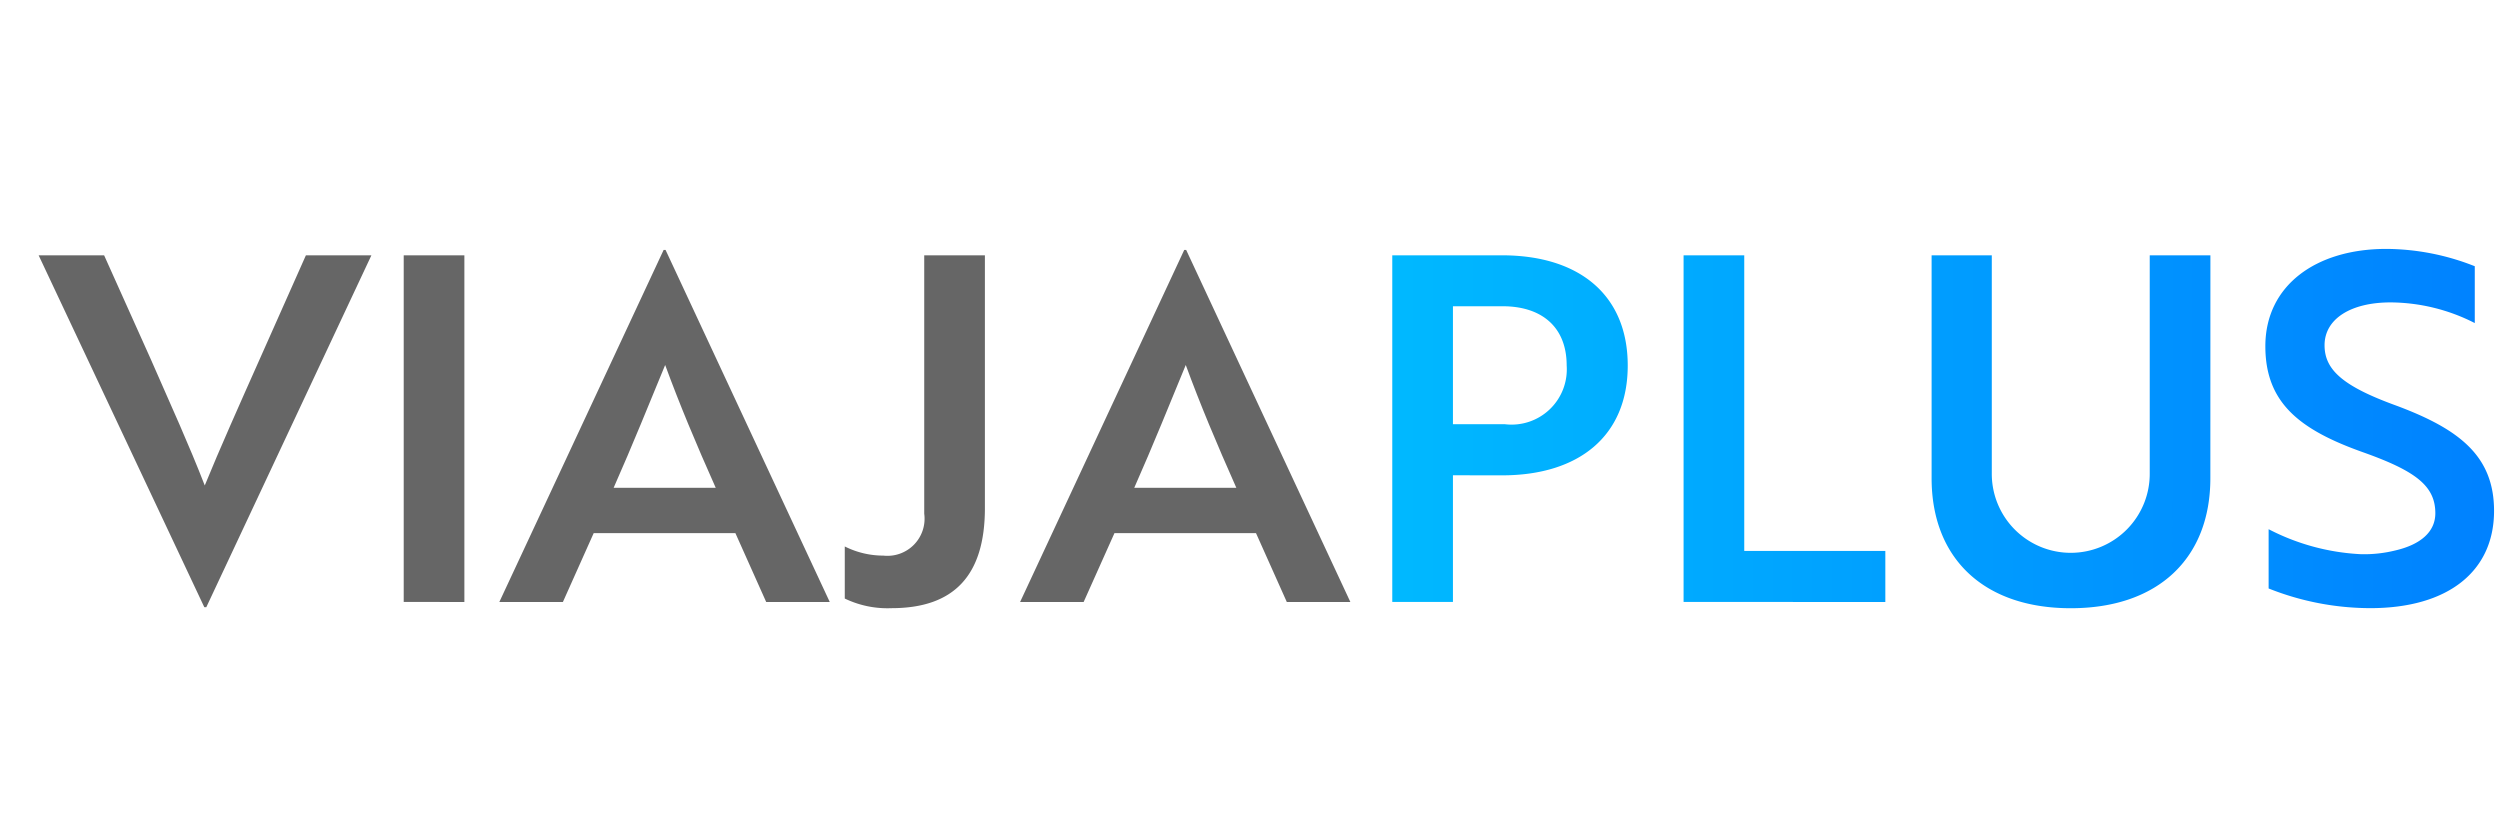 <svg xmlns="http://www.w3.org/2000/svg" xmlns:xlink="http://www.w3.org/1999/xlink" width="254" height="84.667" viewBox="0 0 254 84.667">
  <defs>
    <linearGradient id="linear-gradient" x1="6.12" y1="0.5" x2="-0.388" y2="0.5" gradientUnits="objectBoundingBox">
      <stop offset="0.035" stop-color="#0073ff"/>
      <stop offset="0.933" stop-color="#00b8ff"/>
    </linearGradient>
    <linearGradient id="linear-gradient-2" x1="5.665" x2="-1.881" xlink:href="#linear-gradient"/>
    <linearGradient id="linear-gradient-3" x1="3.234" x2="-2.253" xlink:href="#linear-gradient"/>
    <linearGradient id="linear-gradient-4" x1="2.488" x2="-4.203" xlink:href="#linear-gradient"/>
  </defs>
  <g id="Group_535" data-name="Group 535" transform="translate(-765.145 -125.445)">
    <path id="Path_1054" data-name="Path 1054" d="M784.033,173.453h-.2L767,137.7h6.653l4.745,10.566c2.1,4.794,3.865,8.659,5.48,12.816,1.516-3.717,3.571-8.316,5.575-12.816l4.7-10.566h6.655Z" transform="translate(2.071 13.685)" fill="#666"/>
    <path id="Path_1055" data-name="Path 1055" d="M784.523,172.915V137.7h6.164v35.223Z" transform="translate(21.639 13.685)" fill="#666"/>
    <path id="Path_1056" data-name="Path 1056" d="M805.806,137.441H806l16.684,35.772h-6.458l-3.131-7H798.7l-3.13,7h-6.458Zm5.292,24.168c-2.007-4.5-3.668-8.467-5.137-12.476-1.516,3.67-3.328,8.17-5.235,12.476Z" transform="translate(26.765 13.396)" fill="#666"/>
    <path id="Path_1057" data-name="Path 1057" d="M819.931,163.375c0,6.85-3.13,10.175-9.491,10.175a9.982,9.982,0,0,1-4.746-.978V167.28a8.708,8.708,0,0,0,3.914.929,3.772,3.772,0,0,0,4.159-4.257V137.7h6.164Z" transform="translate(45.28 13.685)" fill="#666"/>
    <path id="Path_1058" data-name="Path 1058" d="M830.789,137.441h.195l16.684,35.772H841.21l-3.131-7H823.7l-3.133,7h-6.456Zm5.292,24.168c-2-4.5-3.668-8.467-5.137-12.476-1.516,3.67-3.325,8.17-5.234,12.476Z" transform="translate(54.675 13.396)" fill="#666"/>
    <g id="Group_534" data-name="Group 534" transform="translate(906.6 150.735)">
      <path id="Path_1059" data-name="Path 1059" d="M838.138,160.048v12.867h-6.164V137.7h11.155c7.832,0,12.768,4.022,12.768,11.2,0,7.144-4.94,11.155-12.768,11.155Zm0-17.173v11.987h5.292a5.613,5.613,0,0,0,6.263-5.969c0-3.914-2.54-6.018-6.507-6.018Z" transform="translate(-831.974 -137.05)" fill="url(#linear-gradient)"/>
      <path id="Path_1060" data-name="Path 1060" d="M845.957,172.915V137.7h6.164v30.038h14.334v5.186Z" transform="translate(-816.36 -137.05)" fill="url(#linear-gradient-2)"/>
      <path id="Path_1061" data-name="Path 1061" d="M886.183,160.348c0,8.122-5.292,13.208-14.182,13.208-8.856,0-14.139-5.08-14.139-13.208V137.7h6.115v22.113a8.024,8.024,0,1,0,16.047,0V137.7h6.164Z" transform="translate(-803.066 -137.05)" fill="url(#linear-gradient-3)"/>
      <path id="Path_1062" data-name="Path 1062" d="M874.214,171.888v-6.018a22.752,22.752,0,0,0,9.394,2.54,13.23,13.23,0,0,0,3.522-.392c2.493-.588,4.022-1.861,4.022-3.768,0-2.788-2.007-4.305-7.387-6.212-6.458-2.3-9.883-5.04-9.883-10.763,0-6.164,5.137-9.883,12.277-9.883a24.642,24.642,0,0,1,9,1.761v5.774a19.009,19.009,0,0,0-8.562-2.1c-4.011,0-6.7,1.662-6.7,4.354,0,2.493,1.858,4.157,7.241,6.115,6.458,2.4,9.98,5.137,9.98,10.712,0,6.166-4.7,9.883-12.573,9.883a28,28,0,0,1-10.332-2Z" transform="translate(-785.177 -137.393)" fill="url(#linear-gradient-4)"/>
    </g>
    <rect id="Rectangle_119" data-name="Rectangle 119" width="254" height="84.667" transform="translate(765.145 125.445)" fill="rgba(255,255,255,0)"/>
  </g>
</svg>
